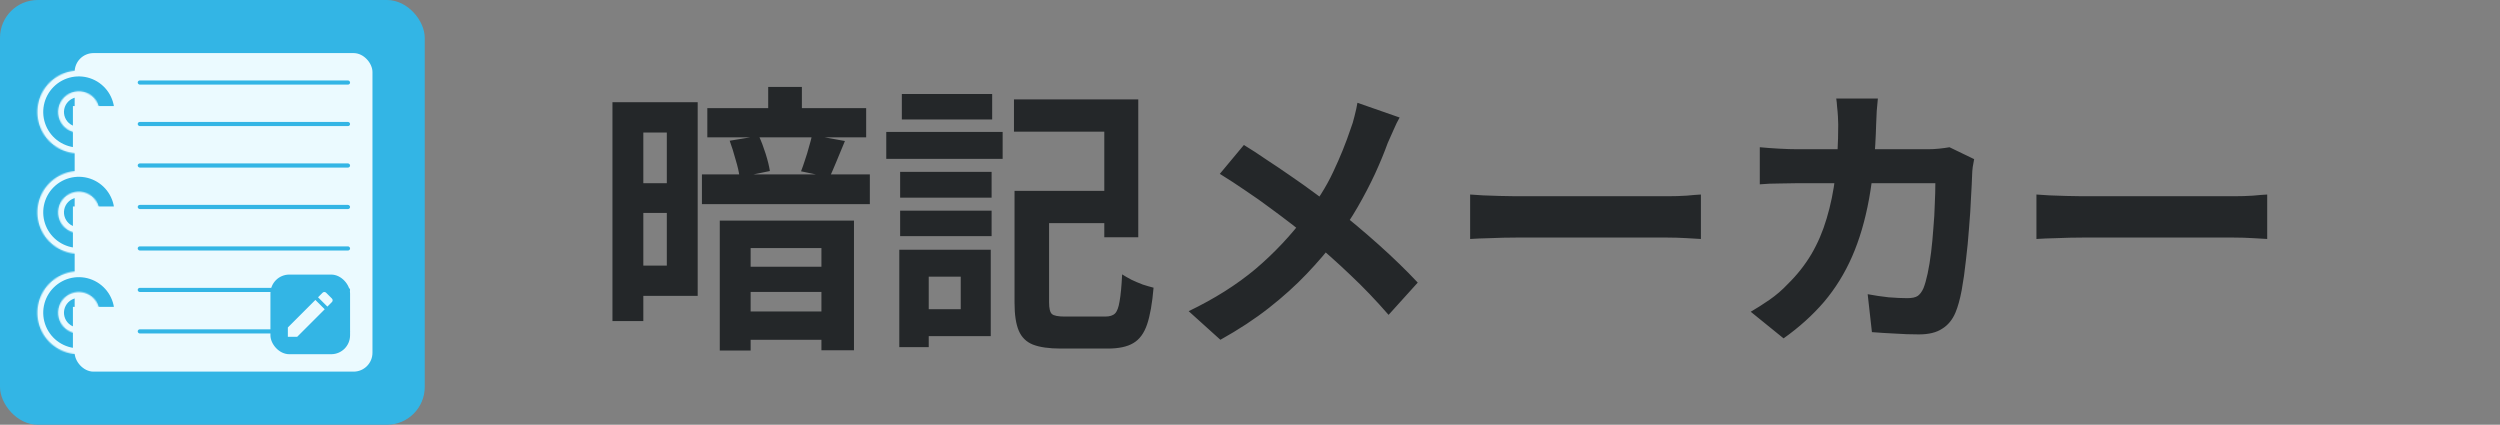 <svg width="2119" height="360" viewBox="0 0 2119 360" fill="none" xmlns="http://www.w3.org/2000/svg">
<rect x="0" y="0" width="2119" height="360" fill="#808080" stroke="none"/>
<path d="M599.52 91.68H734.16V116.4H599.52V91.68ZM594.96 147.84H737.28V173.04H594.96V147.84ZM625.2 226.08H705.84V247.44H625.2V226.08ZM626.16 264H707.04V288H626.16V264ZM651.12 73.68H679.68V105.36H651.12V73.68ZM618.48 119.28L643.2 115.2C645.28 119.68 647.2 124.72 648.96 130.32C650.72 135.92 651.92 140.8 652.56 144.96L626.88 150.24C626.4 146.08 625.28 141.12 623.52 135.36C621.92 129.44 620.24 124.08 618.48 119.28ZM688.32 114.48L716.16 119.52C713.76 125.28 711.44 130.88 709.2 136.32C706.96 141.76 704.96 146.4 703.2 150.24L678.96 145.2C680.08 142.32 681.2 139.12 682.32 135.6C683.6 131.92 684.72 128.24 685.68 124.56C686.8 120.88 687.68 117.52 688.32 114.48ZM610.08 186.96H723.84V296.88H696.24V210.24H636.24V297.12H610.08V186.96ZM532.32 86.64H591.36V250.8H532.32V225.12H565.2V112.32H532.32V86.64ZM534.48 155.28H580.56V180.48H534.48V155.28ZM519.12 86.64H545.28V272.16H519.12V86.64ZM871.68 161.76H950.88V189.12H871.68V161.76ZM859.92 161.76H889.2V256.32C889.2 261.44 890 264.72 891.6 266.16C893.2 267.6 896.88 268.32 902.64 268.32C904.08 268.32 906.24 268.32 909.12 268.32C912.16 268.32 915.52 268.32 919.2 268.32C922.88 268.32 926.32 268.32 929.52 268.32C932.72 268.32 935.12 268.32 936.72 268.32C940.56 268.32 943.36 267.44 945.12 265.68C946.88 263.92 948.16 260.48 948.96 255.36C949.92 250.08 950.64 242.48 951.12 232.56C953.36 234 956 235.52 959.04 237.12C962.08 238.56 965.28 239.92 968.64 241.2C972.16 242.32 975.2 243.2 977.76 243.84C976.64 257.12 974.8 267.52 972.24 275.04C969.68 282.56 965.76 287.84 960.48 290.88C955.36 293.92 948.16 295.44 938.88 295.44C937.6 295.44 935.6 295.44 932.88 295.44C930.16 295.44 927.12 295.44 923.76 295.44C920.56 295.44 917.28 295.44 913.92 295.44C910.56 295.44 907.52 295.44 904.8 295.44C902.24 295.44 900.32 295.44 899.04 295.44C889.12 295.44 881.28 294.32 875.52 292.08C869.92 289.84 865.92 285.92 863.52 280.32C861.12 274.72 859.92 266.8 859.92 256.56V161.76ZM859.44 84.24H964.8V201.12H936V111.6H859.44V84.24ZM762.96 145.68H840.48V167.52H762.96V145.68ZM764.4 79.68H840.96V101.28H764.4V79.68ZM762.96 178.56H840.48V200.16H762.96V178.56ZM751.2 111.84H849.84V134.64H751.2V111.84ZM776.16 211.68H839.76V284.88H776.16V262.08H814.32V234.48H776.16V211.68ZM762.24 211.68H787.2V294.24H762.24V211.68ZM1186.32 99.6C1184.72 102.32 1182.96 105.92 1181.04 110.4C1179.12 114.72 1177.52 118.32 1176.24 121.2C1173.36 129.2 1169.76 137.92 1165.44 147.36C1161.12 156.64 1156.24 166 1150.8 175.44C1145.36 184.88 1139.36 193.92 1132.8 202.56C1125.44 212.32 1117.04 222.16 1107.6 232.08C1098.32 241.84 1087.68 251.44 1075.68 260.88C1063.68 270.32 1049.92 279.36 1034.4 288L1007.52 263.76C1029.44 253.2 1048.32 241.28 1064.16 228C1080 214.56 1094.16 199.52 1106.64 182.88C1116.4 170.56 1124.16 158.24 1129.92 145.92C1135.84 133.44 1140.8 121.2 1144.8 109.2C1146.08 106 1147.2 102.32 1148.16 98.16C1149.28 93.84 1150.08 90.16 1150.56 87.12L1186.32 99.6ZM1054.32 122.88C1060.4 126.56 1066.8 130.72 1073.52 135.36C1080.4 139.84 1087.28 144.48 1094.16 149.28C1101.2 154.08 1107.84 158.8 1114.08 163.44C1120.48 168.08 1126.24 172.32 1131.36 176.16C1144.16 186.24 1156.64 196.72 1168.8 207.6C1180.96 218.48 1191.92 229.12 1201.68 239.52L1176.96 266.88C1166.4 254.72 1155.68 243.52 1144.8 233.28C1133.92 222.88 1122.16 212.4 1109.52 201.84C1105.2 198.16 1100.24 194.16 1094.64 189.84C1089.04 185.52 1082.96 180.96 1076.4 176.16C1070 171.36 1063.2 166.56 1056 161.76C1048.8 156.8 1041.44 152 1033.92 147.36L1054.32 122.88ZM1246.08 164.88C1248.96 165.04 1252.64 165.28 1257.12 165.6C1261.6 165.76 1266.24 165.92 1271.04 166.08C1276 166.24 1280.56 166.32 1284.72 166.32C1288.72 166.32 1293.68 166.32 1299.6 166.32C1305.52 166.32 1311.92 166.32 1318.8 166.32C1325.84 166.32 1333.04 166.32 1340.4 166.32C1347.92 166.32 1355.36 166.32 1362.72 166.32C1370.08 166.32 1377.04 166.32 1383.6 166.32C1390.16 166.32 1396 166.32 1401.12 166.32C1406.4 166.32 1410.56 166.32 1413.6 166.32C1419.2 166.32 1424.48 166.16 1429.44 165.84C1434.4 165.36 1438.48 165.04 1441.68 164.88V202.56C1438.96 202.4 1434.88 202.16 1429.44 201.84C1424 201.52 1418.72 201.36 1413.6 201.36C1410.56 201.36 1406.4 201.36 1401.12 201.36C1395.84 201.36 1389.92 201.36 1383.36 201.36C1376.8 201.36 1369.84 201.36 1362.48 201.36C1355.28 201.36 1347.92 201.36 1340.4 201.36C1332.88 201.36 1325.6 201.36 1318.56 201.36C1311.68 201.36 1305.28 201.36 1299.36 201.36C1293.6 201.36 1288.72 201.36 1284.72 201.36C1277.84 201.36 1270.8 201.52 1263.6 201.84C1256.4 202 1250.56 202.24 1246.08 202.56V164.88ZM1591.68 83.52C1591.36 86.24 1591.04 89.76 1590.72 94.08C1590.56 98.4 1590.4 102 1590.24 104.88C1589.6 128.72 1587.6 149.92 1584.24 168.48C1580.88 186.88 1576.08 203.2 1569.84 217.44C1563.6 231.68 1555.68 244.48 1546.08 255.84C1536.48 267.04 1525.04 277.36 1511.76 286.8L1483.92 264.24C1488.88 261.36 1494.16 258 1499.76 254.16C1505.52 250.16 1510.72 245.68 1515.36 240.72C1523.2 233.04 1529.84 224.64 1535.28 215.52C1540.72 206.24 1545.04 196.16 1548.24 185.28C1551.6 174.24 1554.08 162.16 1555.68 149.04C1557.28 135.92 1558.08 121.44 1558.08 105.6C1558.08 103.84 1558 101.6 1557.84 98.88C1557.68 96 1557.44 93.2 1557.12 90.48C1556.96 87.76 1556.72 85.44 1556.4 83.52H1591.68ZM1673.28 134.88C1672.96 136.8 1672.56 139.04 1672.08 141.6C1671.76 144.16 1671.6 146.16 1671.6 147.6C1671.44 152.72 1671.12 159.28 1670.64 167.28C1670.32 175.28 1669.76 183.92 1668.96 193.2C1668.32 202.32 1667.44 211.44 1666.32 220.56C1665.36 229.68 1664.16 238.16 1662.72 246C1661.28 253.68 1659.52 260 1657.44 264.96C1654.88 271.04 1651.12 275.6 1646.16 278.64C1641.36 281.84 1634.8 283.44 1626.48 283.44C1619.6 283.44 1612.72 283.2 1605.84 282.72C1598.96 282.4 1592.56 282 1586.64 281.52L1583.04 249.36C1588.96 250.48 1594.88 251.36 1600.8 252C1606.72 252.48 1612 252.72 1616.64 252.72C1620.64 252.72 1623.6 252.08 1625.52 250.8C1627.44 249.36 1629.04 247.2 1630.32 244.32C1631.6 241.12 1632.8 236.88 1633.92 231.6C1635.04 226.32 1636 220.4 1636.8 213.84C1637.6 207.28 1638.24 200.48 1638.72 193.44C1639.36 186.4 1639.76 179.6 1639.92 173.04C1640.24 166.32 1640.4 160.4 1640.4 155.28H1523.28C1519.28 155.28 1514.32 155.36 1508.4 155.52C1502.48 155.52 1496.88 155.76 1491.6 156.24V124.8C1496.72 125.28 1502.16 125.68 1507.92 126C1513.68 126.32 1518.8 126.48 1523.28 126.48H1634.4C1637.44 126.48 1640.48 126.32 1643.52 126C1646.72 125.68 1649.68 125.28 1652.4 124.8L1673.28 134.88ZM1726.08 164.88C1728.96 165.04 1732.64 165.28 1737.12 165.6C1741.6 165.76 1746.24 165.92 1751.04 166.08C1756 166.24 1760.56 166.32 1764.72 166.32C1768.72 166.32 1773.68 166.32 1779.6 166.32C1785.52 166.32 1791.92 166.32 1798.8 166.32C1805.84 166.32 1813.04 166.32 1820.4 166.32C1827.92 166.32 1835.36 166.32 1842.72 166.32C1850.08 166.32 1857.04 166.32 1863.6 166.32C1870.16 166.32 1876 166.32 1881.12 166.32C1886.4 166.32 1890.56 166.32 1893.6 166.32C1899.2 166.32 1904.48 166.16 1909.44 165.84C1914.4 165.36 1918.48 165.04 1921.68 164.88V202.56C1918.96 202.4 1914.88 202.16 1909.44 201.84C1904 201.52 1898.72 201.36 1893.6 201.36C1890.56 201.36 1886.4 201.36 1881.12 201.36C1875.84 201.36 1869.92 201.36 1863.36 201.36C1856.8 201.36 1849.84 201.36 1842.48 201.36C1835.28 201.36 1827.92 201.36 1820.4 201.36C1812.88 201.36 1805.6 201.36 1798.56 201.36C1791.68 201.36 1785.28 201.36 1779.36 201.36C1773.6 201.36 1768.72 201.36 1764.72 201.36C1757.84 201.36 1750.8 201.52 1743.6 201.84C1736.4 202 1730.56 202.24 1726.08 202.56V164.88Z" fill="#242729"/>
<rect width="360" height="360" rx="32" fill="#33B5E5"/>
<rect x="63.281" y="45" width="252.422" height="270" rx="16" fill="#EBFAFF"/>
<rect x="229.219" y="232.734" width="67.5" height="67.5" rx="16" fill="#33B5E5"/>
<mask id="path-6-inside-1_540_157" fill="white">
<path d="M101.953 94.922C101.953 87.969 99.891 81.171 96.028 75.39C92.165 69.609 86.675 65.103 80.251 62.442C73.827 59.781 66.758 59.085 59.938 60.441C53.119 61.798 46.854 65.146 41.938 70.063C37.021 74.979 33.673 81.244 32.316 88.063C30.96 94.883 31.656 101.952 34.317 108.376C36.978 114.8 41.484 120.29 47.265 124.153C53.047 128.016 59.844 130.078 66.797 130.078L66.797 94.922H101.953Z"/>
</mask>
<path d="M101.953 94.922C101.953 87.969 99.891 81.171 96.028 75.39C92.165 69.609 86.675 65.103 80.251 62.442C73.827 59.781 66.758 59.085 59.938 60.441C53.119 61.798 46.854 65.146 41.938 70.063C37.021 74.979 33.673 81.244 32.316 88.063C30.96 94.883 31.656 101.952 34.317 108.376C36.978 114.8 41.484 120.29 47.265 124.153C53.047 128.016 59.844 130.078 66.797 130.078L66.797 94.922H101.953Z" fill="#33B5E5" stroke="#EBFAFF" stroke-width="10" mask="url(#path-6-inside-1_540_157)"/>
<mask id="path-7-inside-2_540_157" fill="white">
<path d="M84.375 94.922C84.375 91.445 83.344 88.047 81.413 85.156C79.481 82.265 76.736 80.012 73.524 78.682C70.312 77.351 66.777 77.003 63.368 77.681C59.958 78.36 56.826 80.034 54.367 82.492C51.909 84.951 50.235 88.083 49.556 91.493C48.878 94.902 49.226 98.437 50.557 101.649C51.887 104.861 54.14 107.606 57.031 109.538C59.922 111.469 63.32 112.5 66.797 112.5L66.797 94.922H84.375Z"/>
</mask>
<path d="M84.375 94.922C84.375 91.445 83.344 88.047 81.413 85.156C79.481 82.265 76.736 80.012 73.524 78.682C70.312 77.351 66.777 77.003 63.368 77.681C59.958 78.36 56.826 80.034 54.367 82.492C51.909 84.951 50.235 88.083 49.556 91.493C48.878 94.902 49.226 98.437 50.557 101.649C51.887 104.861 54.14 107.606 57.031 109.538C59.922 111.469 63.32 112.5 66.797 112.5L66.797 94.922H84.375Z" fill="#33B5E5" stroke="#EBFAFF" stroke-width="10" mask="url(#path-7-inside-2_540_157)"/>
<path d="M63.281 80.508V91.758H81.914L76.641 82.617L72.07 80.508H63.281Z" fill="#EBFAFF"/>
<mask id="path-10-inside-3_540_157" fill="white">
<path d="M101.953 180C101.953 173.047 99.891 166.25 96.028 160.468C92.165 154.687 86.675 150.181 80.251 147.52C73.827 144.859 66.758 144.163 59.938 145.519C53.119 146.876 46.854 150.224 41.938 155.141C37.021 160.057 33.673 166.322 32.316 173.141C30.96 179.961 31.656 187.03 34.317 193.454C36.978 199.878 41.484 205.368 47.265 209.231C53.047 213.094 59.844 215.156 66.797 215.156L66.797 180H101.953Z"/>
</mask>
<path d="M101.953 180C101.953 173.047 99.891 166.25 96.028 160.468C92.165 154.687 86.675 150.181 80.251 147.52C73.827 144.859 66.758 144.163 59.938 145.519C53.119 146.876 46.854 150.224 41.938 155.141C37.021 160.057 33.673 166.322 32.316 173.141C30.96 179.961 31.656 187.03 34.317 193.454C36.978 199.878 41.484 205.368 47.265 209.231C53.047 213.094 59.844 215.156 66.797 215.156L66.797 180H101.953Z" fill="#33B5E5" stroke="#EBFAFF" stroke-width="10" mask="url(#path-10-inside-3_540_157)"/>
<mask id="path-11-inside-4_540_157" fill="white">
<path d="M84.375 180C84.375 176.523 83.344 173.125 81.413 170.234C79.481 167.343 76.736 165.09 73.524 163.76C70.312 162.429 66.777 162.081 63.368 162.76C59.958 163.438 56.826 165.112 54.367 167.57C51.909 170.029 50.235 173.161 49.556 176.571C48.878 179.981 49.226 183.515 50.557 186.727C51.887 189.939 54.14 192.684 57.031 194.616C59.922 196.547 63.32 197.578 66.797 197.578L66.797 180H84.375Z"/>
</mask>
<path d="M84.375 180C84.375 176.523 83.344 173.125 81.413 170.234C79.481 167.343 76.736 165.09 73.524 163.76C70.312 162.429 66.777 162.081 63.368 162.76C59.958 163.438 56.826 165.112 54.367 167.57C51.909 170.029 50.235 173.161 49.556 176.571C48.878 179.981 49.226 183.515 50.557 186.727C51.887 189.939 54.14 192.684 57.031 194.616C59.922 196.547 63.32 197.578 66.797 197.578L66.797 180H84.375Z" fill="#33B5E5" stroke="#EBFAFF" stroke-width="10" mask="url(#path-11-inside-4_540_157)"/>
<path d="M63.281 165.586V176.836H81.914L76.641 167.695L72.07 165.586H63.281Z" fill="#EBFAFF"/>
<mask id="path-14-inside-5_540_157" fill="white">
<path d="M101.953 265.078C101.953 258.125 99.891 251.328 96.028 245.546C92.165 239.765 86.675 235.259 80.251 232.598C73.827 229.937 66.758 229.241 59.938 230.597C53.119 231.954 46.854 235.302 41.938 240.219C37.021 245.136 33.673 251.4 32.316 258.219C30.96 265.039 31.656 272.108 34.317 278.532C36.978 284.956 41.484 290.446 47.265 294.309C53.047 298.172 59.844 300.234 66.797 300.234L66.797 265.078H101.953Z"/>
</mask>
<path d="M101.953 265.078C101.953 258.125 99.891 251.328 96.028 245.546C92.165 239.765 86.675 235.259 80.251 232.598C73.827 229.937 66.758 229.241 59.938 230.597C53.119 231.954 46.854 235.302 41.938 240.219C37.021 245.136 33.673 251.4 32.316 258.219C30.96 265.039 31.656 272.108 34.317 278.532C36.978 284.956 41.484 290.446 47.265 294.309C53.047 298.172 59.844 300.234 66.797 300.234L66.797 265.078H101.953Z" fill="#33B5E5" stroke="#EBFAFF" stroke-width="10" mask="url(#path-14-inside-5_540_157)"/>
<mask id="path-15-inside-6_540_157" fill="white">
<path d="M84.375 265.078C84.375 261.602 83.344 258.203 81.413 255.312C79.481 252.422 76.736 250.169 73.524 248.838C70.312 247.508 66.777 247.16 63.368 247.838C59.958 248.516 56.826 250.19 54.367 252.649C51.909 255.107 50.235 258.239 49.556 261.649C48.878 265.059 49.226 268.593 50.557 271.805C51.887 275.017 54.14 277.762 57.031 279.694C59.922 281.625 63.32 282.656 66.797 282.656L66.797 265.078H84.375Z"/>
</mask>
<path d="M84.375 265.078C84.375 261.602 83.344 258.203 81.413 255.312C79.481 252.422 76.736 250.169 73.524 248.838C70.312 247.508 66.777 247.16 63.368 247.838C59.958 248.516 56.826 250.19 54.367 252.649C51.909 255.107 50.235 258.239 49.556 261.649C48.878 265.059 49.226 268.593 50.557 271.805C51.887 275.017 54.14 277.762 57.031 279.694C59.922 281.625 63.32 282.656 66.797 282.656L66.797 265.078H84.375Z" fill="#33B5E5" stroke="#EBFAFF" stroke-width="10" mask="url(#path-15-inside-6_540_157)"/>
<path d="M63.281 250.664V261.914H81.914L76.641 252.773L72.07 250.664H63.281Z" fill="#EBFAFF"/>
<rect x="116.719" y="103.359" width="180" height="3.516" rx="1.758" fill="#33B5E5"/>
<rect x="116.719" y="68.203" width="180" height="3.516" rx="1.758" fill="#33B5E5"/>
<rect x="116.719" y="208.828" width="180" height="3.516" rx="1.758" fill="#33B5E5"/>
<rect x="116.719" y="279.141" width="180" height="3.516" rx="1.758" fill="#33B5E5"/>
<rect x="116.719" y="138.516" width="180" height="3.516" rx="1.758" fill="#33B5E5"/>
<rect x="116.719" y="243.984" width="180" height="3.516" rx="1.758" fill="#33B5E5"/>
<rect x="116.719" y="173.672" width="180" height="3.516" rx="1.758" fill="#33B5E5"/>
<g clip-path="url(#clip0_540_157)">
<path d="M243.984 277.558V285.469H251.895L275.224 262.139L267.314 254.229L243.984 277.558ZM281.341 256.022C282.164 255.199 282.164 253.87 281.341 253.048L276.405 248.112C275.583 247.289 274.254 247.289 273.431 248.112L269.571 251.972L277.481 259.882L281.341 256.022V256.022Z" fill="#EBFAFF"/>
</g>
<defs>
<clipPath id="clip0_540_157">
<rect x="237.656" y="241.172" width="50.625" height="50.625" rx="16" fill="white"/>
</clipPath>
</defs>
</svg>
